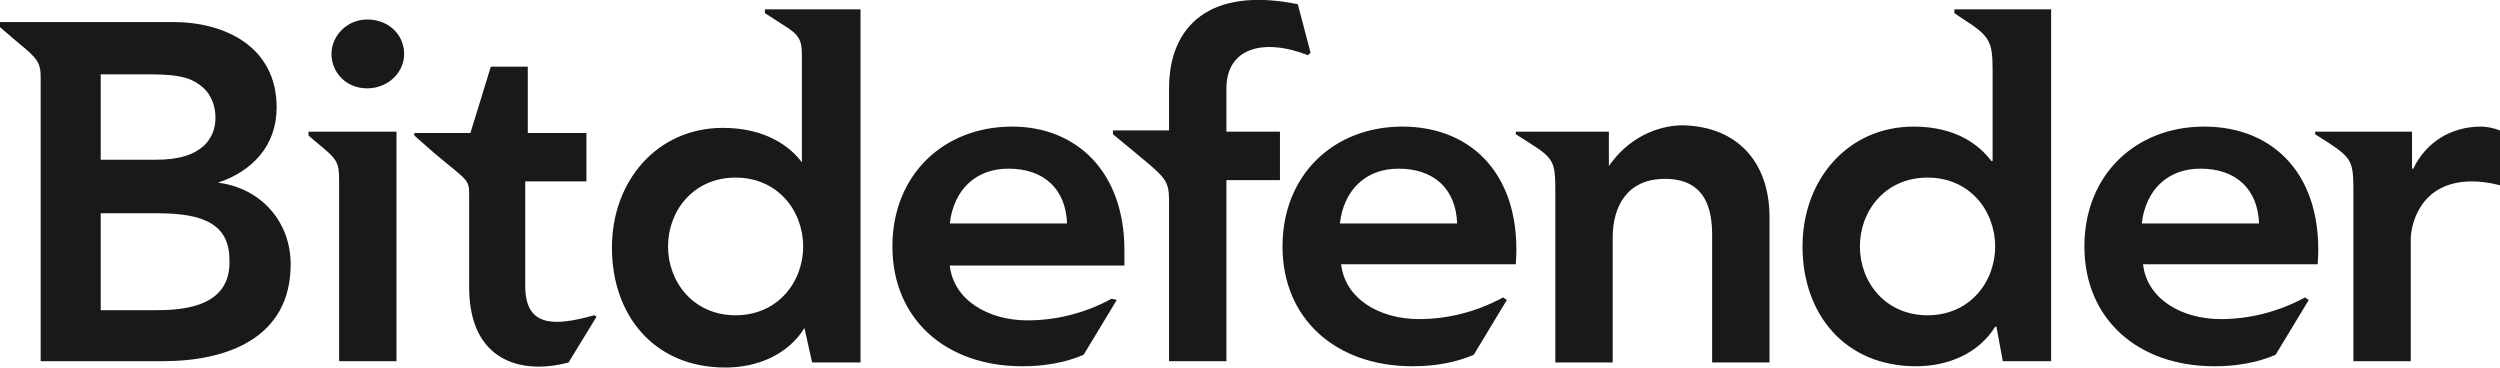 <svg viewBox="0 0 196.1 28.838" fill="none" xmlns="http://www.w3.org/2000/svg" xmlns:xlink="http://www.w3.org/1999/xlink">
	
	<defs>
		<clipPath id="clip45_4782">
			<rect id="bitdefender.svg" width="196.1" height="28.838" fill="white" fill-opacity="0"/>
		</clipPath>
	</defs>
	<g clip-path="url(#clip45_4782)">
		<path id="path" d="M79.4 9.93C74 9.93 70 13.73 70 19.33C70 25.03 74.19 28.73 80.19 28.73C82 28.73 83.6 28.43 85 27.83L87.6 23.53L87.2 23.43C85 24.63 82.7 25.13 80.6 25.13C77.5 25.13 74.8 23.53 74.5 20.83L88.2 20.83L88.2 19.63C88.2 13.43 84.4 9.93 79.4 9.93ZM74.5 17.53C74.8 14.93 76.5 13.23 79.1 13.23C81.9 13.23 83.6 14.83 83.7 17.53L74.5 17.53ZM172.9 9.93C167.5 9.93 163.5 13.73 163.5 19.33C163.5 25.03 167.7 28.73 173.7 28.73C175.5 28.73 177.1 28.43 178.5 27.83L181.1 23.53L180.8 23.33C178.6 24.53 176.3 25.03 174.2 25.03C171.1 25.03 168.4 23.43 168.1 20.73L181.8 20.73C182.3 13.93 178.5 9.93 172.9 9.93ZM168 17.53C168.3 14.93 170 13.23 172.6 13.23C175.4 13.23 177.1 14.83 177.2 17.53L168 17.53ZM110 9.93C104.6 9.93 100.6 13.73 100.6 19.33C100.6 25.03 104.8 28.73 110.8 28.73C112.6 28.73 114.2 28.43 115.6 27.83L118.2 23.53L117.9 23.33C115.7 24.53 113.4 25.03 111.3 25.03C108.2 25.03 105.5 23.43 105.2 20.73L118.9 20.73C119.4 13.93 115.6 9.93 110 9.93ZM105.1 17.53C105.4 14.93 107.1 13.23 109.7 13.23C112.5 13.23 114.2 14.83 114.3 17.53L105.1 17.53ZM17.1 14.33C19.79 13.43 21.7 11.43 21.7 8.43C21.7 3.63 17.6 1.73 13.6 1.73L0 1.73L0 2.13L1.4 3.33C3 4.63 3.19 4.93 3.19 6.13L3.19 28.33L12.8 28.33C17.79 28.33 22.8 26.53 22.8 20.73C22.8 17.33 20.4 14.73 17.1 14.33ZM7.9 5.83L11.8 5.83C14.4 5.83 15.2 6.23 16 6.93C16.6 7.53 16.9 8.33 16.9 9.23C16.9 10.13 16.6 10.83 16 11.43C15.2 12.13 14.1 12.53 12.2 12.53L7.9 12.53L7.9 5.83ZM12.3 24.33L7.9 24.33L7.9 16.73L12.4 16.73C16.2 16.73 18 17.73 18 20.43C18.1 23.93 14.7 24.33 12.3 24.33ZM31.7 4.23C31.7 5.73 30.4 6.93 28.8 6.93C27.1 6.93 26 5.63 26 4.23C26 2.83 27.2 1.53 28.8 1.53C30.5 1.53 31.7 2.73 31.7 4.23ZM24.2 10.33L31.1 10.33L31.1 28.33L26.6 28.33L26.6 14.23C26.6 12.73 26.5 12.53 24.9 11.23L24.2 10.63L24.2 10.33ZM60 1.03L61.4 1.93C62.7 2.73 62.9 3.13 62.9 4.33L62.9 12.73C62 11.53 60.1 10.03 56.7 10.03C51.6 10.03 48 14.13 48 19.43C48 24.73 51.3 28.83 56.9 28.83C59.4 28.83 61.8 27.83 63.1 25.73L63.7 28.43L67.5 28.43L67.5 0.73L60 0.73L60 1.03ZM57.7 24.73C54.4 24.73 52.4 22.13 52.4 19.33C52.4 16.53 54.4 13.93 57.7 13.93C61 13.93 63 16.53 63 19.33C63 22.13 61 24.73 57.7 24.73ZM153.3 1.03L153.89 1.43C156.1 2.83 156.3 3.23 156.3 5.53L156.3 12.63L156.2 12.63C155.3 11.43 153.5 9.93 150.1 9.93C145 9.93 141.39 14.03 141.39 19.33C141.39 24.63 144.7 28.73 150.3 28.73C152.8 28.73 155.2 27.73 156.5 25.63L156.6 25.63L157.1 28.33L160.89 28.33L160.89 0.73L153.3 0.73L153.3 1.03ZM151.2 24.73C147.89 24.73 145.89 22.13 145.89 19.33C145.89 16.53 147.89 13.93 151.2 13.93C154.5 13.93 156.5 16.53 156.5 19.33C156.5 22.13 154.5 24.73 151.2 24.73ZM196.1 10.23L196.1 14.53C195.3 14.33 194.6 14.23 193.9 14.23C189.7 14.23 189.1 17.83 189.1 18.73L189.1 28.33L184.6 28.33L184.6 15.03C184.6 12.73 184.5 12.43 182.7 11.23L181.6 10.53L181.6 10.33L189.2 10.33L189.2 13.23L189.3 13.23C190.3 11.13 192.3 9.93 194.6 9.93C195 9.93 195.6 10.03 196.1 10.23ZM96.2 10.33L100.4 10.33L100.4 14.13L96.2 14.13L96.2 28.33L91.7 28.33L91.7 15.73C91.7 14.23 91.4 13.93 89.6 12.43L87.3 10.53L87.3 10.23L91.7 10.23L91.7 6.93C91.7 2.03 94.9 -1.07 101.8 0.33L102.8 4.13L102.6 4.33C99 2.93 96.2 3.83 96.2 6.93L96.2 10.33ZM138.8 17.03L138.8 28.43L134.3 28.43L134.3 18.43C134.3 16.43 133.8 14.03 130.6 14.03C127.6 14.03 126.5 16.23 126.5 18.63L126.5 28.43L122 28.43L122 15.03C122 12.73 121.9 12.43 120 11.23L118.9 10.53L118.9 10.33L126.2 10.33L126.2 13.03C127.7 10.83 130 9.83 132 9.83C136.39 9.93 138.8 12.83 138.8 17.03ZM46.6 24.73L46.8 24.83L44.6 28.43C40.9 29.43 36.8 28.33 36.8 22.53L36.8 14.23L36.8 15.23C36.8 14.03 36.59 14.13 34.09 12.03L32.5 10.63L32.5 10.43L36.9 10.43L38.5 5.23L41.4 5.23L41.4 10.43L46 10.43L46 14.23L41.2 14.23L41.2 22.43C41.2 25.63 43.4 25.63 46.6 24.73Z" fill="#1B1917" fill-opacity="1" fill-rule="nonzero"/>
	</g>
</svg>
